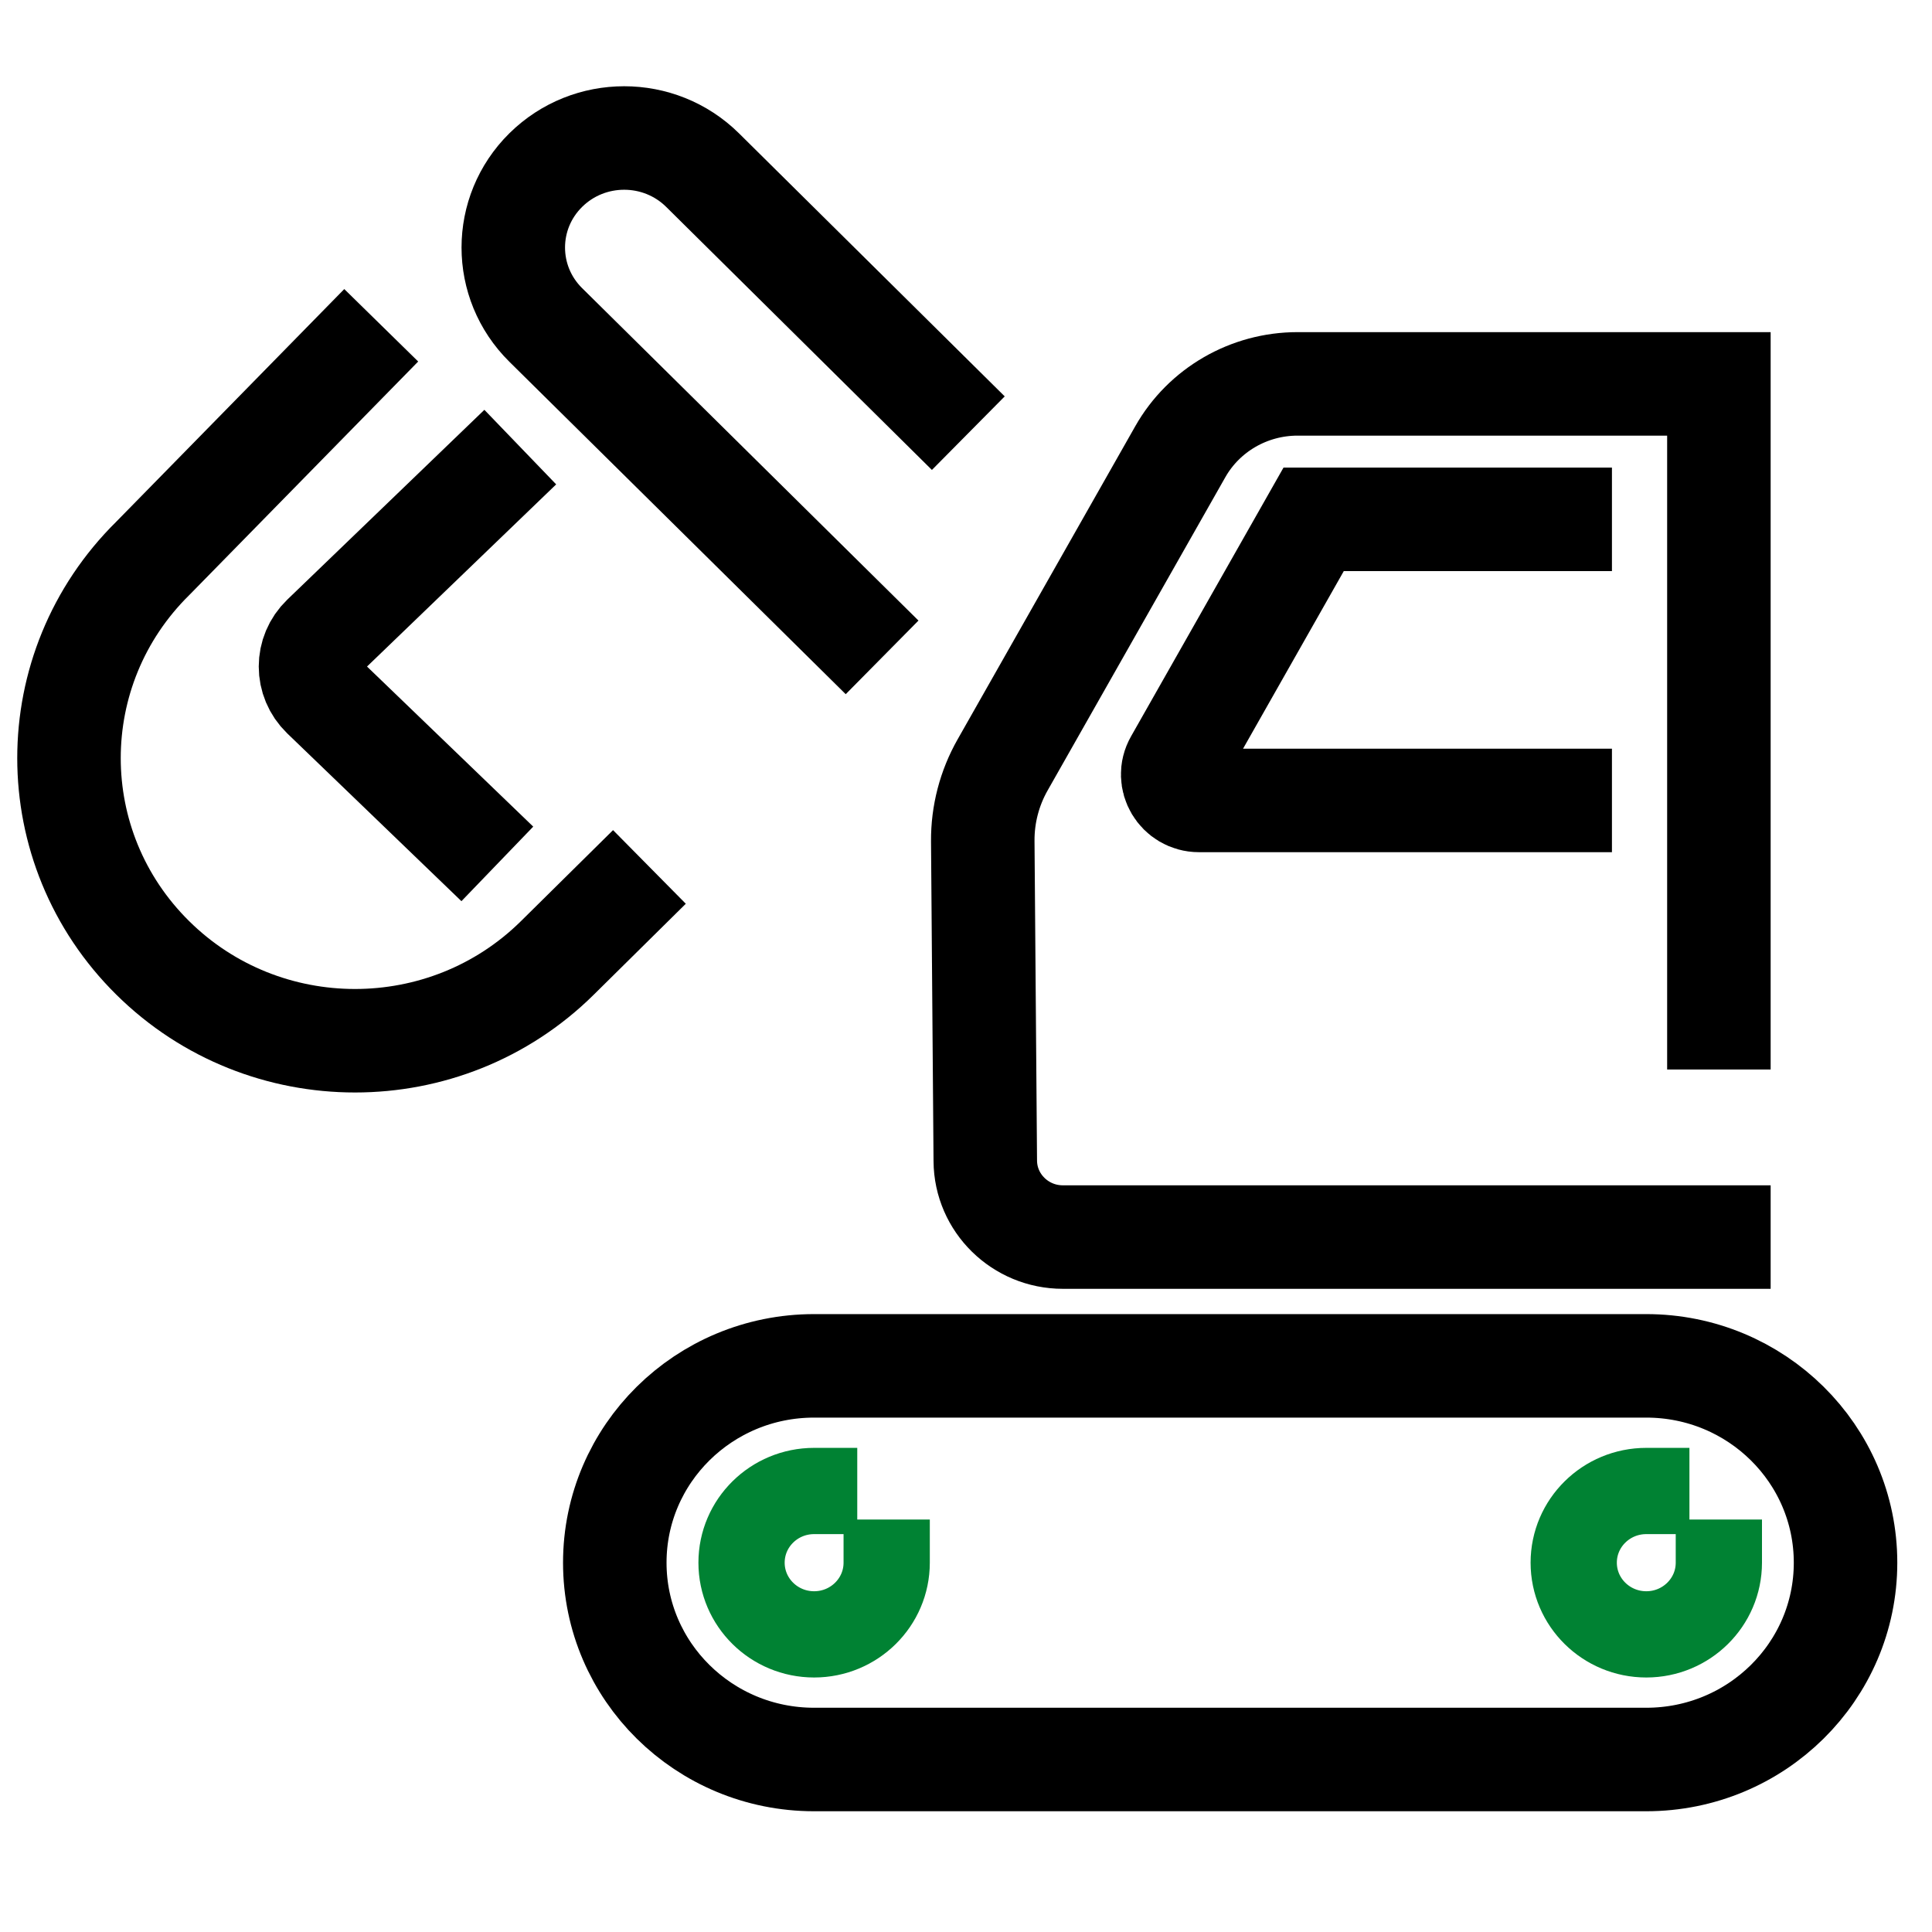 <svg width="56" height="56" viewBox="0 0 56 56" fill="none" xmlns="http://www.w3.org/2000/svg">
<rect width="56" height="56" fill="white"/>
<path d="M16.154 27.767C12.916 30.966 7.665 30.966 4.429 27.767C1.19 24.568 1.19 19.381 4.429 16.184L15.82 4.93L19.058 8.129L8.818 18.247C8.184 18.873 8.184 19.891 8.818 20.52L16.157 27.769L16.154 27.767Z" fill="white" stroke="white" stroke-width="3" stroke-linecap="round"/>
<path d="M14 14L9.369 18.46C8.877 18.934 8.877 19.704 9.369 20.18L13.335 24" stroke="black" stroke-width="3" stroke-miterlimit="16" stroke-linecap="square"/>
<path d="M17.757 26.183L16.154 27.767C12.916 30.966 7.665 30.966 4.429 27.767C1.19 24.568 1.19 19.381 4.429 16.184L10 10.5" stroke="black" stroke-width="3" stroke-miterlimit="10" stroke-linecap="square"/>
<path d="M15.819 4.93C14.564 6.17 14.564 8.179 15.819 9.419L29.121 22.413L33.623 18.03L20.364 4.93C19.109 3.69 17.075 3.69 15.819 4.93Z" fill="white" stroke="white" stroke-width="3" stroke-linecap="round"/>
<path d="M27.001 11.5L20.364 4.93C19.109 3.69 17.075 3.69 15.819 4.93C14.564 6.17 14.564 8.179 15.819 9.419L24.501 18" stroke="black" stroke-width="3" stroke-linecap="square"/>
<path d="M49.822 45.295C49.822 46.442 48.88 47.373 47.719 47.373C46.557 47.373 45.615 46.442 45.615 45.295C45.615 44.147 46.557 43.217 47.719 43.217" stroke="#008233" stroke-width="2.5" stroke-miterlimit="10" stroke-linecap="square"/>
<path d="M25.701 45.295C25.701 46.442 24.759 47.373 23.598 47.373C22.436 47.373 21.494 46.442 21.494 45.295C21.494 44.147 22.436 43.217 23.598 43.217" stroke="#008233" stroke-width="2.5" stroke-miterlimit="10" stroke-linecap="square"/>
<path d="M23.596 51C20.406 51 17.82 48.446 17.82 45.295C17.82 42.144 20.406 39.59 23.596 39.59H47.718C50.909 39.59 53.494 42.144 53.494 45.295C53.494 48.446 50.909 51 47.718 51H23.596Z" stroke="black" stroke-width="3" stroke-miterlimit="10" stroke-linecap="round"/>
<path d="M49.823 35.857V11.127H37.61C36.2 11.127 34.899 11.88 34.211 13.094L29.062 22.17C28.679 22.844 28.481 23.605 28.486 24.38L28.559 33.649C28.567 34.87 29.573 35.857 30.807 35.857H49.823Z" fill="white" stroke="white" stroke-width="3" stroke-linecap="round"/>
<path d="M45.223 23.201H34.753C34.172 23.201 33.805 22.582 34.089 22.083L38.077 15.053H45.223V23.201Z" fill="white" stroke="white" stroke-width="3" stroke-linecap="round"/>
<path d="M49.823 29.5V11.127H37.61C36.2 11.127 34.899 11.88 34.211 13.094L29.062 22.17C28.679 22.844 28.481 23.605 28.486 24.38L28.559 33.649C28.567 34.87 29.573 35.857 30.807 35.857H49.823" stroke="black" stroke-width="3" stroke-linecap="square"/>
<path d="M45.223 23.201H34.753C34.172 23.201 33.805 22.582 34.089 22.083L38.077 15.053H45.223" stroke="black" stroke-width="3" stroke-miterlimit="1.522" stroke-linecap="square"/>
</svg>
